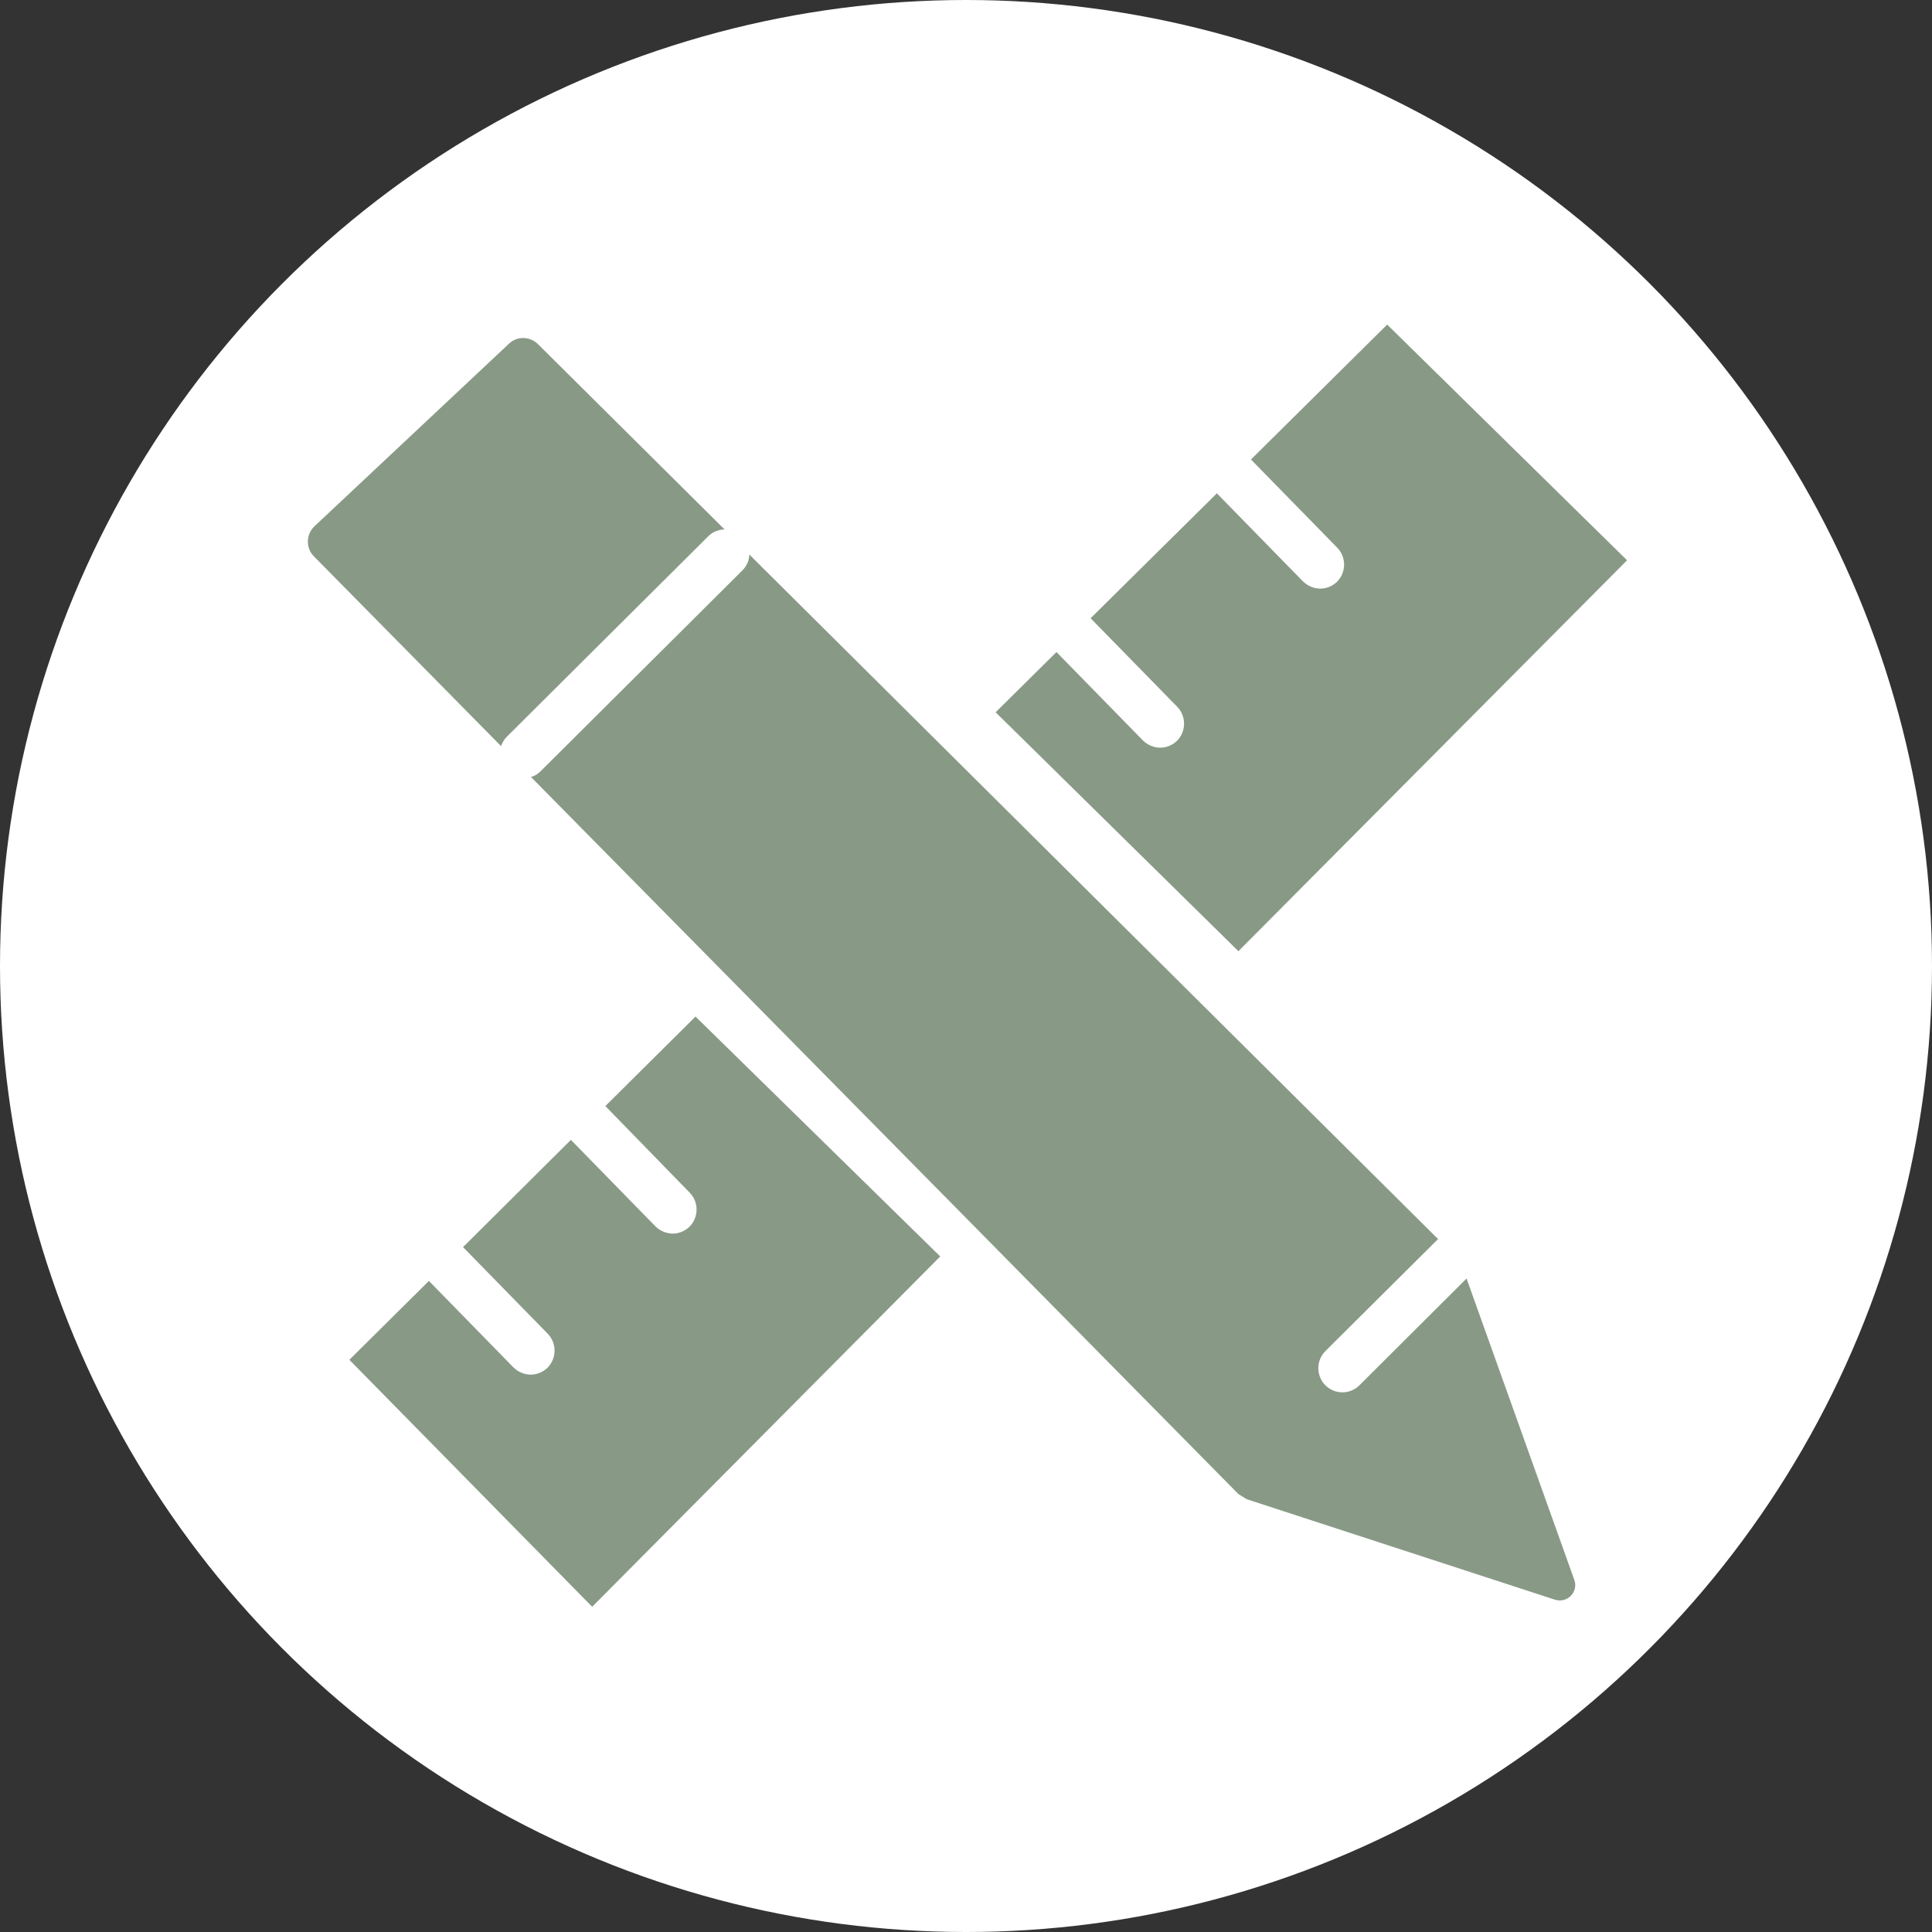 <?xml version="1.0" encoding="UTF-8"?>
<svg xmlns="http://www.w3.org/2000/svg" viewBox="0 0 60 60">
  <rect x="0" y="0" width="60" height="60" fill="#333333" stroke="none"/>
  <defs>
    <style>
      .cls-1 {
        fill: #fff;
      }

      .cls-2 {
        fill: #889a86;
      }
    </style>
  </defs>
  <g id="Ebene_2" data-name="Ebene 2">
    <circle class="cls-1" cx="30" cy="30" r="30"/>
  </g>
  <g id="Ebene_1" data-name="Ebene 1">
    <g>
      <path class="cls-2" d="M22,16.65c.14-.14.32-.2.5-.21l-5.79-5.75c-.25-.25-.66-.26-.91-.01l-6.03,5.66c-.27.25-.28.68-.02.94l5.81,5.89c.04-.1.09-.2.17-.28l6.27-6.24Z"/>
      <path class="cls-2" d="M45.55,39.7l-3.33,3.32c-.15.15-.34.22-.53.22s-.38-.07-.53-.22c-.29-.29-.29-.77,0-1.06l3.5-3.48-21.39-21.26c0,.18-.08.36-.22.5l-6.27,6.24c-.08.08-.18.14-.29.17l21.97,22.27.26.16,9.57,3.12c.38.12.74-.24.6-.62l-3.35-9.37Z"/>
      <path class="cls-2" d="M18.8,34.35l2.62,2.69c.29.3.28.77-.01,1.06-.15.14-.33.21-.52.21s-.39-.08-.54-.23l-2.62-2.68-3.35,3.33,2.63,2.69c.29.3.28.77-.01,1.06-.15.14-.33.21-.52.21s-.39-.08-.54-.23l-2.62-2.68-2.47,2.45,7.54,7.67,10.81-10.88-7.6-7.45-2.79,2.77Z"/>
      <path class="cls-2" d="M38.45,29.55l12.08-12.15-7.45-7.32-4.23,4.19,2.68,2.74c.29.3.28.77-.01,1.06-.15.14-.33.21-.52.21s-.39-.08-.54-.23l-2.67-2.73-.16.16-3.76,3.72,2.69,2.75c.29.3.28.77-.01,1.06-.15.14-.33.21-.52.21s-.39-.08-.54-.23l-2.68-2.74-1.89,1.87,7.53,7.41Z"/>
    </g>
  </g>
</svg>